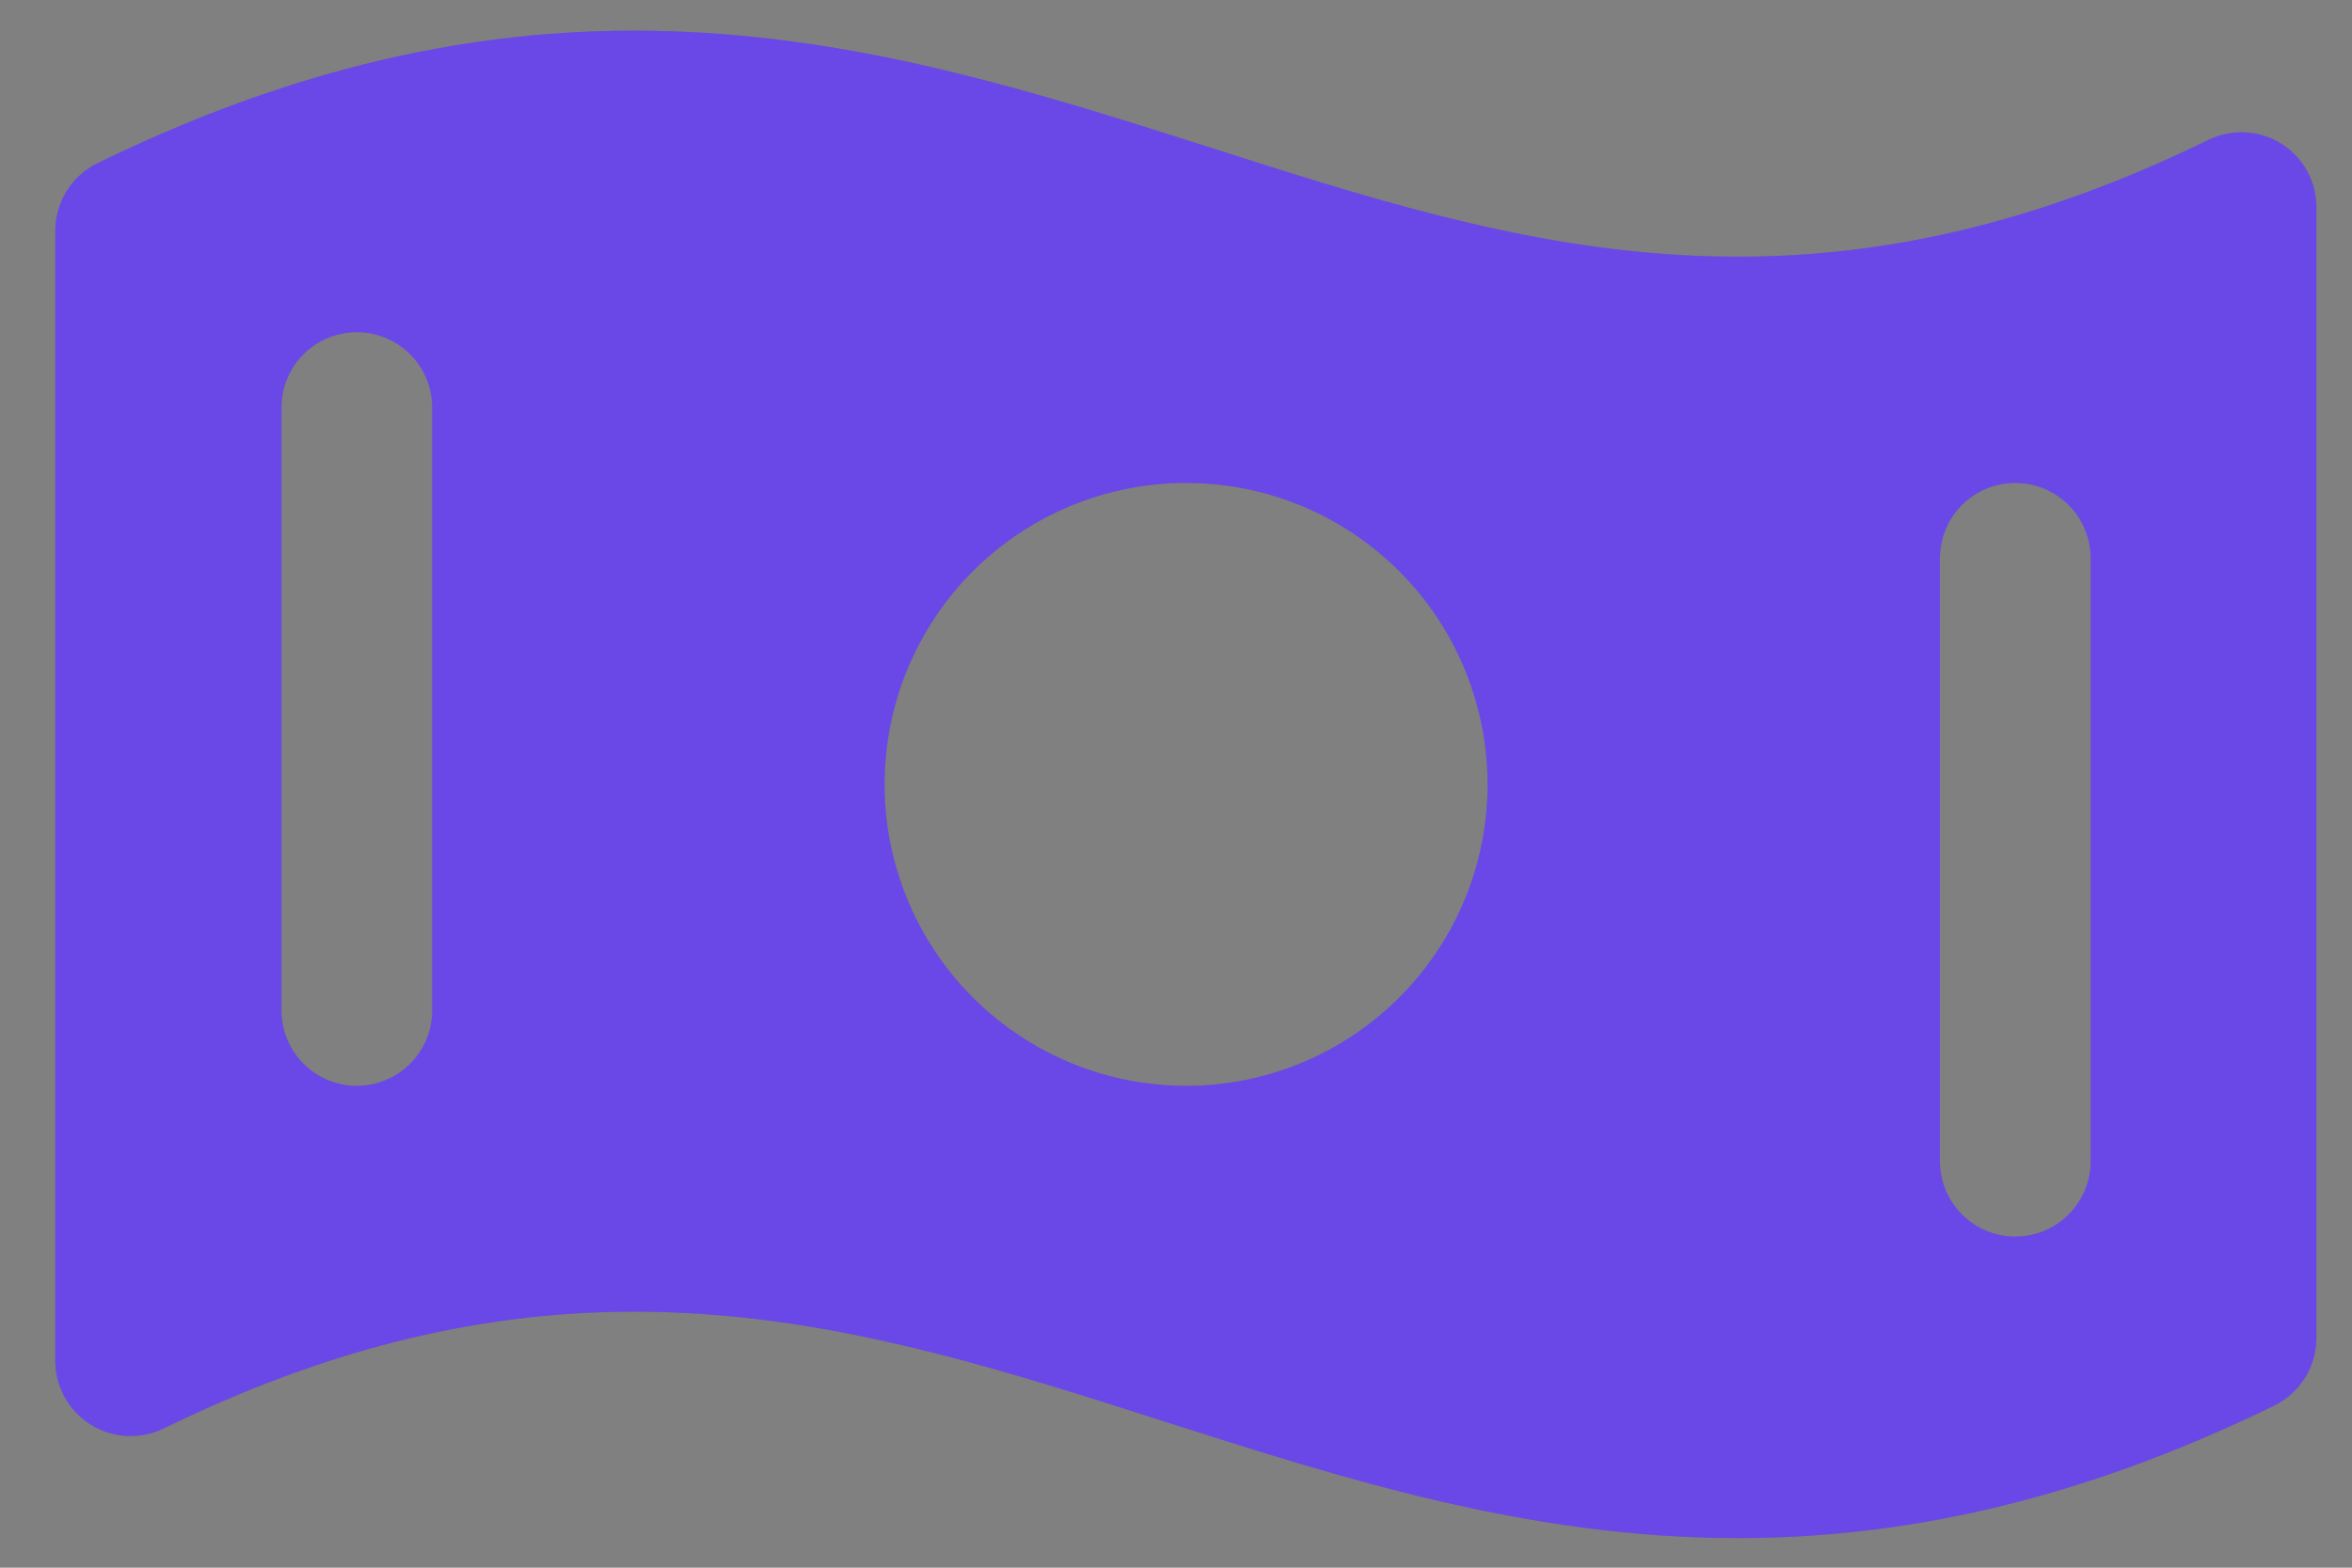 <svg width="39" height="26" viewBox="0 0 39 26" fill="none" xmlns="http://www.w3.org/2000/svg">
<rect x="0" y="0" width="39" height="26" fill="#808080" stroke="none"/>
<path d="M37.829 2.384C37.649 2.272 37.444 2.207 37.232 2.196C37.02 2.185 36.809 2.228 36.618 2.321C29.91 5.603 25.12 4.065 20.056 2.443C14.729 0.748 9.229 -1.01 1.618 2.706C1.408 2.808 1.231 2.968 1.107 3.166C0.983 3.365 0.917 3.594 0.917 3.828V22.567C0.917 22.779 0.971 22.987 1.073 23.173C1.176 23.358 1.325 23.515 1.504 23.627C1.684 23.739 1.89 23.804 2.102 23.815C2.313 23.826 2.525 23.783 2.715 23.69C9.423 20.409 14.214 21.946 19.285 23.568C22.292 24.529 25.354 25.509 28.817 25.509C31.487 25.509 34.4 24.928 37.709 23.312C37.919 23.209 38.096 23.05 38.22 22.852C38.344 22.653 38.41 22.424 38.41 22.19V3.451C38.412 3.238 38.36 3.029 38.258 2.842C38.157 2.655 38.009 2.498 37.829 2.384ZM7.167 16.759C7.167 17.09 7.035 17.408 6.801 17.643C6.566 17.877 6.248 18.009 5.917 18.009C5.585 18.009 5.267 17.877 5.033 17.643C4.798 17.408 4.667 17.09 4.667 16.759V6.759C4.667 6.427 4.798 6.109 5.033 5.875C5.267 5.641 5.585 5.509 5.917 5.509C6.248 5.509 6.566 5.641 6.801 5.875C7.035 6.109 7.167 6.427 7.167 6.759V16.759ZM19.667 18.009C18.678 18.009 17.711 17.716 16.889 17.166C16.067 16.617 15.426 15.836 15.047 14.922C14.669 14.009 14.57 13.003 14.763 12.033C14.956 11.063 15.432 10.173 16.131 9.473C16.831 8.774 17.721 8.298 18.691 8.105C19.661 7.912 20.666 8.011 21.58 8.389C22.494 8.768 23.275 9.409 23.824 10.231C24.373 11.053 24.667 12.02 24.667 13.009C24.667 14.335 24.14 15.607 23.202 16.544C22.265 17.482 20.993 18.009 19.667 18.009ZM34.667 19.259C34.667 19.59 34.535 19.908 34.301 20.143C34.066 20.377 33.748 20.509 33.417 20.509C33.085 20.509 32.767 20.377 32.533 20.143C32.298 19.908 32.167 19.59 32.167 19.259V9.259C32.167 8.927 32.298 8.609 32.533 8.375C32.767 8.141 33.085 8.009 33.417 8.009C33.748 8.009 34.066 8.141 34.301 8.375C34.535 8.609 34.667 8.927 34.667 9.259V19.259Z" fill="#451AE2"/>
<path d="M37.829 2.384C37.649 2.272 37.444 2.207 37.232 2.196C37.02 2.185 36.809 2.228 36.618 2.321C29.91 5.603 25.12 4.065 20.056 2.443C14.729 0.748 9.229 -1.01 1.618 2.706C1.408 2.808 1.231 2.968 1.107 3.166C0.983 3.365 0.917 3.594 0.917 3.828V22.567C0.917 22.779 0.971 22.987 1.073 23.173C1.176 23.358 1.325 23.515 1.504 23.627C1.684 23.739 1.89 23.804 2.102 23.815C2.313 23.826 2.525 23.783 2.715 23.69C9.423 20.409 14.214 21.946 19.285 23.568C22.292 24.529 25.354 25.509 28.817 25.509C31.487 25.509 34.4 24.928 37.709 23.312C37.919 23.209 38.096 23.05 38.22 22.852C38.344 22.653 38.41 22.424 38.41 22.19V3.451C38.412 3.238 38.36 3.029 38.258 2.842C38.157 2.655 38.009 2.498 37.829 2.384ZM7.167 16.759C7.167 17.09 7.035 17.408 6.801 17.643C6.566 17.877 6.248 18.009 5.917 18.009C5.585 18.009 5.267 17.877 5.033 17.643C4.798 17.408 4.667 17.09 4.667 16.759V6.759C4.667 6.427 4.798 6.109 5.033 5.875C5.267 5.641 5.585 5.509 5.917 5.509C6.248 5.509 6.566 5.641 6.801 5.875C7.035 6.109 7.167 6.427 7.167 6.759V16.759ZM19.667 18.009C18.678 18.009 17.711 17.716 16.889 17.166C16.067 16.617 15.426 15.836 15.047 14.922C14.669 14.009 14.57 13.003 14.763 12.033C14.956 11.063 15.432 10.173 16.131 9.473C16.831 8.774 17.721 8.298 18.691 8.105C19.661 7.912 20.666 8.011 21.58 8.389C22.494 8.768 23.275 9.409 23.824 10.231C24.373 11.053 24.667 12.02 24.667 13.009C24.667 14.335 24.14 15.607 23.202 16.544C22.265 17.482 20.993 18.009 19.667 18.009ZM34.667 19.259C34.667 19.59 34.535 19.908 34.301 20.143C34.066 20.377 33.748 20.509 33.417 20.509C33.085 20.509 32.767 20.377 32.533 20.143C32.298 19.908 32.167 19.59 32.167 19.259V9.259C32.167 8.927 32.298 8.609 32.533 8.375C32.767 8.141 33.085 8.009 33.417 8.009C33.748 8.009 34.066 8.141 34.301 8.375C34.535 8.609 34.667 8.927 34.667 9.259V19.259Z" fill="white" fill-opacity="0.2"/>
</svg>
